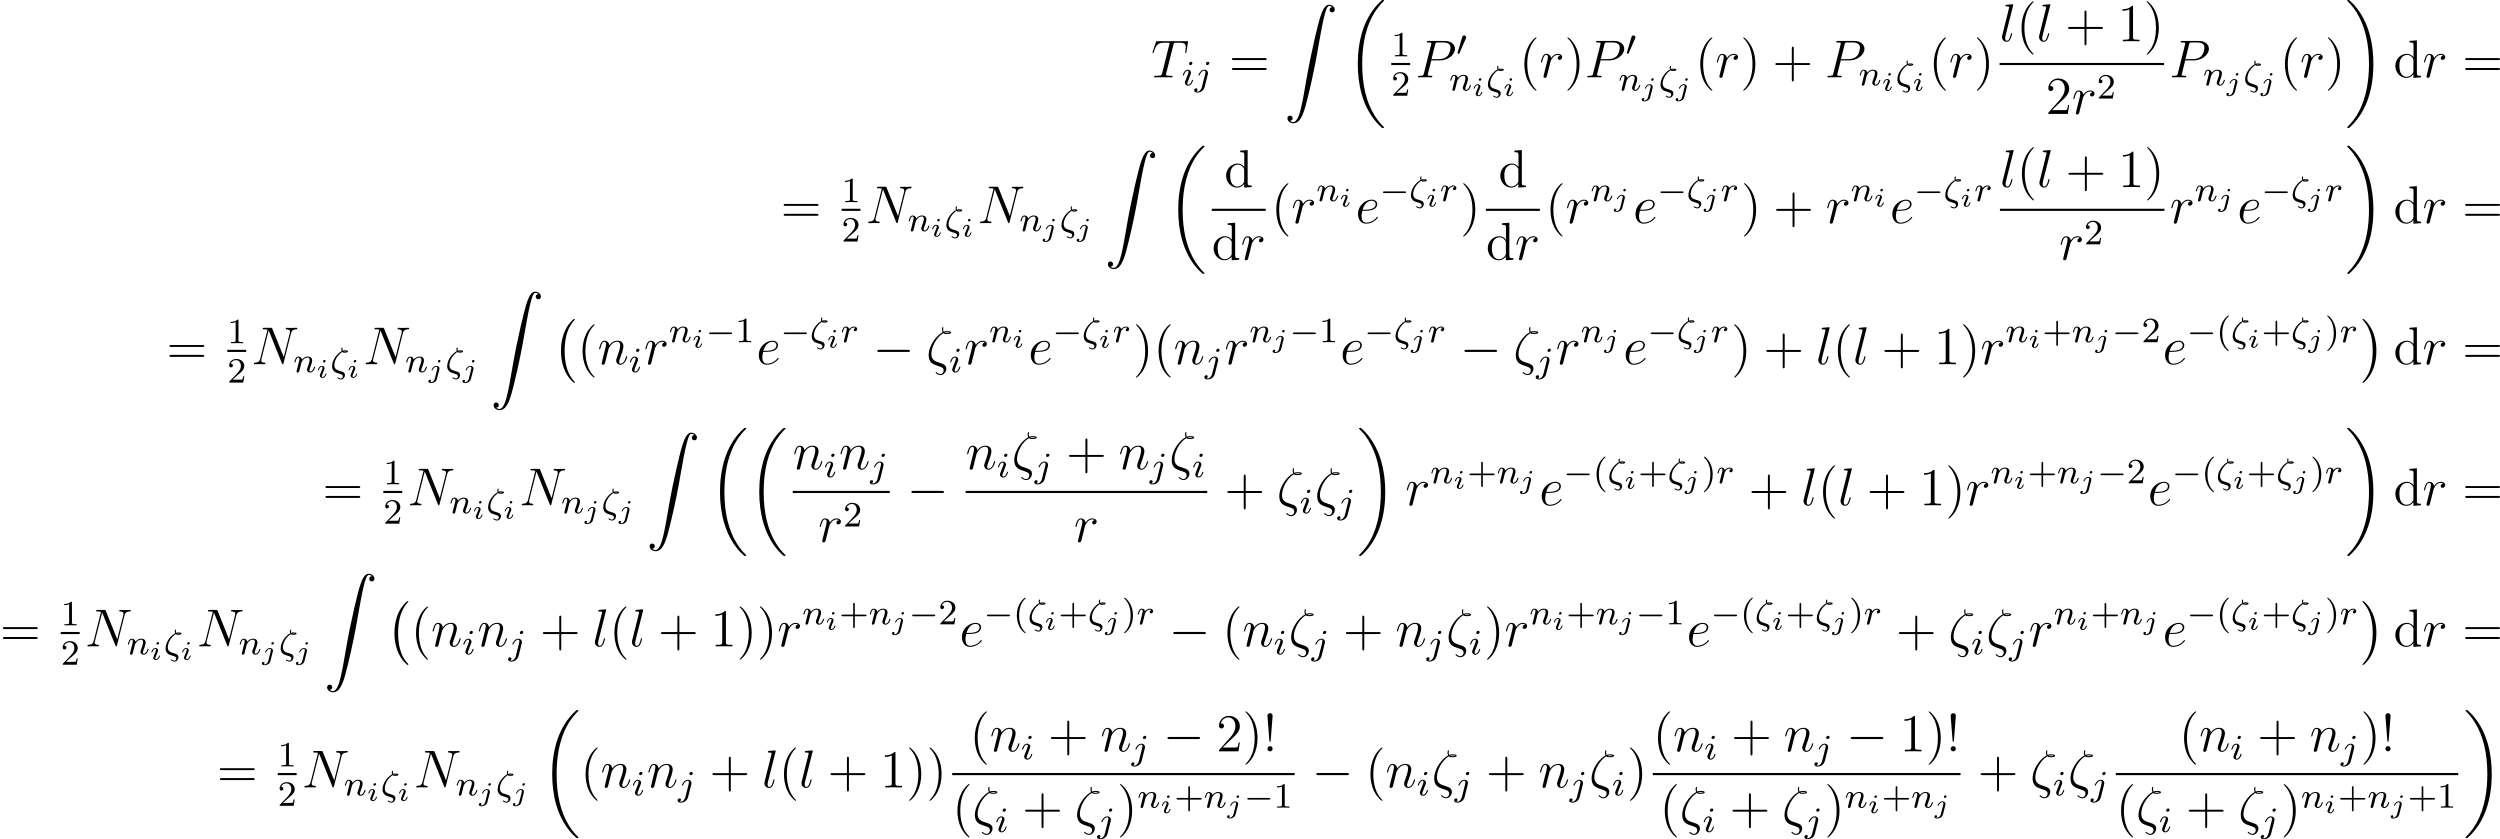 <?xml version='1.0' encoding='UTF-8'?>
<!-- This file was generated by dvisvgm 2.5 -->
<svg height='188.093pt' version='1.1' viewBox='38.854 78.705 560.284 188.093' width='560.284pt' xmlns='http://www.w3.org/2000/svg' xmlns:xlink='http://www.w3.org/1999/xlink'>
<defs>
<path d='M7.878 -2.75C8.082 -2.75 8.297 -2.75 8.297 -2.989S8.082 -3.228 7.878 -3.228H1.411C1.207 -3.228 0.992 -3.228 0.992 -2.989S1.207 -2.75 1.411 -2.75H7.878Z' id='g2-0'/>
<path d='M5.571 -1.809C5.699 -1.809 5.874 -1.809 5.874 -1.993S5.699 -2.176 5.571 -2.176H1.004C0.877 -2.176 0.701 -2.176 0.701 -1.993S0.877 -1.809 1.004 -1.809H5.571Z' id='g1-0'/>
<path d='M2.112 -3.778C2.152 -3.881 2.184 -3.937 2.184 -4.017C2.184 -4.28 1.945 -4.455 1.722 -4.455C1.403 -4.455 1.315 -4.176 1.283 -4.065L0.271 -0.63C0.239 -0.534 0.239 -0.51 0.239 -0.502C0.239 -0.43 0.287 -0.414 0.367 -0.391C0.51 -0.327 0.526 -0.327 0.542 -0.327C0.566 -0.327 0.614 -0.327 0.669 -0.462L2.112 -3.778Z' id='g1-48'/>
<path d='M2.654 1.993C2.718 1.993 2.813 1.993 2.813 1.897C2.813 1.865 2.805 1.857 2.702 1.753C1.61 0.725 1.339 -0.757 1.339 -1.993C1.339 -4.288 2.287 -5.364 2.694 -5.731C2.805 -5.834 2.813 -5.842 2.813 -5.882S2.782 -5.978 2.702 -5.978C2.574 -5.978 2.176 -5.571 2.112 -5.499C1.044 -4.384 0.821 -2.949 0.821 -1.993C0.821 -0.207 1.57 1.227 2.654 1.993Z' id='g6-40'/>
<path d='M2.463 -1.993C2.463 -2.75 2.335 -3.658 1.841 -4.599C1.451 -5.332 0.725 -5.978 0.582 -5.978C0.502 -5.978 0.478 -5.922 0.478 -5.882C0.478 -5.85 0.478 -5.834 0.574 -5.738C1.69 -4.678 1.945 -3.22 1.945 -1.993C1.945 0.295 0.996 1.379 0.59 1.745C0.486 1.849 0.478 1.857 0.478 1.897S0.502 1.993 0.582 1.993C0.709 1.993 1.108 1.586 1.172 1.514C2.24 0.399 2.463 -1.036 2.463 -1.993Z' id='g6-41'/>
<path d='M3.475 -1.809H5.818C5.93 -1.809 6.105 -1.809 6.105 -1.993S5.93 -2.176 5.818 -2.176H3.475V-4.527C3.475 -4.639 3.475 -4.814 3.292 -4.814S3.108 -4.639 3.108 -4.527V-2.176H0.757C0.646 -2.176 0.47 -2.176 0.47 -1.993S0.646 -1.809 0.757 -1.809H3.108V0.542C3.108 0.654 3.108 0.829 3.292 0.829S3.475 0.654 3.475 0.542V-1.809Z' id='g6-43'/>
<path d='M2.503 -5.077C2.503 -5.292 2.487 -5.3 2.271 -5.3C1.945 -4.981 1.522 -4.79 0.765 -4.79V-4.527C0.98 -4.527 1.411 -4.527 1.873 -4.742V-0.654C1.873 -0.359 1.849 -0.263 1.092 -0.263H0.813V0C1.14 -0.024 1.825 -0.024 2.184 -0.024S3.236 -0.024 3.563 0V-0.263H3.284C2.527 -0.263 2.503 -0.359 2.503 -0.654V-5.077Z' id='g6-49'/>
<path d='M2.248 -1.626C2.375 -1.745 2.71 -2.008 2.837 -2.12C3.332 -2.574 3.802 -3.013 3.802 -3.738C3.802 -4.686 3.005 -5.3 2.008 -5.3C1.052 -5.3 0.422 -4.575 0.422 -3.866C0.422 -3.475 0.733 -3.419 0.845 -3.419C1.012 -3.419 1.259 -3.539 1.259 -3.842C1.259 -4.256 0.861 -4.256 0.765 -4.256C0.996 -4.838 1.53 -5.037 1.921 -5.037C2.662 -5.037 3.045 -4.407 3.045 -3.738C3.045 -2.909 2.463 -2.303 1.522 -1.339L0.518 -0.303C0.422 -0.215 0.422 -0.199 0.422 0H3.571L3.802 -1.427H3.555C3.531 -1.267 3.467 -0.869 3.371 -0.717C3.324 -0.654 2.718 -0.654 2.59 -0.654H1.172L2.248 -1.626Z' id='g6-50'/>
<path d='M4.937 13.736C4.937 13.689 4.914 13.665 4.89 13.629C4.34 13.043 3.527 12.075 3.025 10.126C2.75 9.038 2.642 7.807 2.642 6.695C2.642 3.551 3.395 1.351 4.83 -0.203C4.937 -0.311 4.937 -0.335 4.937 -0.359C4.937 -0.478 4.842 -0.478 4.794 -0.478C4.615 -0.478 3.969 0.239 3.814 0.418C2.594 1.865 1.817 4.017 1.817 6.683C1.817 8.381 2.116 10.784 3.682 12.804C3.802 12.947 4.579 13.856 4.794 13.856C4.842 13.856 4.937 13.856 4.937 13.736Z' id='g0-0'/>
<path d='M3.646 6.695C3.646 4.997 3.347 2.594 1.781 0.574C1.662 0.43 0.885 -0.478 0.669 -0.478C0.61 -0.478 0.526 -0.454 0.526 -0.359C0.526 -0.311 0.55 -0.275 0.598 -0.239C1.172 0.383 1.949 1.351 2.439 3.252C2.714 4.34 2.821 5.571 2.821 6.683C2.821 7.89 2.714 9.11 2.403 10.281C1.949 11.955 1.243 12.912 0.634 13.581C0.526 13.689 0.526 13.713 0.526 13.736C0.526 13.832 0.61 13.856 0.669 13.856C0.849 13.856 1.506 13.127 1.65 12.959C2.869 11.513 3.646 9.361 3.646 6.695Z' id='g0-1'/>
<path d='M8.369 28.083C8.369 28.035 8.345 28.011 8.321 27.975C7.878 27.533 7.077 26.732 6.276 25.441C4.352 22.356 3.479 18.471 3.479 13.868C3.479 10.652 3.909 6.504 5.882 2.941C6.826 1.243 7.807 0.263 8.333 -0.263C8.369 -0.299 8.369 -0.323 8.369 -0.359C8.369 -0.478 8.285 -0.478 8.118 -0.478S7.926 -0.478 7.747 -0.299C3.742 3.347 2.487 8.823 2.487 13.856C2.487 18.554 3.563 23.289 6.599 26.863C6.838 27.138 7.293 27.628 7.783 28.059C7.926 28.202 7.95 28.202 8.118 28.202S8.369 28.202 8.369 28.083Z' id='g0-18'/>
<path d='M6.3 13.868C6.3 9.17 5.224 4.435 2.188 0.861C1.949 0.586 1.494 0.096 1.004 -0.335C0.861 -0.478 0.837 -0.478 0.669 -0.478C0.526 -0.478 0.418 -0.478 0.418 -0.359C0.418 -0.311 0.466 -0.263 0.49 -0.239C0.909 0.191 1.71 0.992 2.511 2.283C4.435 5.368 5.308 9.253 5.308 13.856C5.308 17.072 4.878 21.22 2.905 24.783C1.961 26.481 0.968 27.473 0.466 27.975C0.442 28.011 0.418 28.047 0.418 28.083C0.418 28.202 0.526 28.202 0.669 28.202C0.837 28.202 0.861 28.202 1.04 28.023C5.045 24.377 6.3 18.901 6.3 13.868Z' id='g0-19'/>
<path d='M1.243 26.026C1.626 26.002 1.829 25.739 1.829 25.441C1.829 25.046 1.53 24.855 1.255 24.855C0.968 24.855 0.669 25.034 0.669 25.453C0.669 26.062 1.267 26.564 1.997 26.564C3.814 26.564 4.495 23.767 5.344 20.3C6.265 16.522 7.042 12.708 7.687 8.871C8.13 6.324 8.572 3.933 8.978 2.391C9.122 1.805 9.528 0.263 9.995 0.263C10.365 0.263 10.664 0.49 10.712 0.538C10.317 0.562 10.114 0.825 10.114 1.124C10.114 1.518 10.413 1.71 10.688 1.71C10.975 1.71 11.274 1.53 11.274 1.112C11.274 0.466 10.628 0 9.971 0C9.062 0 8.393 1.303 7.735 3.742C7.699 3.873 6.073 9.875 4.758 17.694C4.447 19.523 4.101 21.519 3.706 23.181C3.491 24.054 2.941 26.301 1.973 26.301C1.542 26.301 1.255 26.026 1.243 26.026Z' id='g0-90'/>
<path d='M2.2 -7.986C2.2 -8.369 1.877 -8.548 1.626 -8.548S1.004 -8.381 1.04 -7.878L1.47 -2.403C1.482 -2.2 1.506 -2.152 1.614 -2.152C1.733 -2.152 1.757 -2.188 1.769 -2.403L2.2 -7.986ZM2.2 -0.586C2.2 -0.897 1.937 -1.16 1.626 -1.16C1.291 -1.16 1.04 -0.897 1.04 -0.574C1.04 -0.263 1.303 0 1.614 0C1.949 0 2.2 -0.263 2.2 -0.586Z' id='g7-33'/>
<path d='M3.885 2.905C3.885 2.869 3.885 2.845 3.682 2.642C2.487 1.435 1.817 -0.538 1.817 -2.977C1.817 -5.296 2.379 -7.293 3.766 -8.703C3.885 -8.811 3.885 -8.835 3.885 -8.871C3.885 -8.942 3.826 -8.966 3.778 -8.966C3.622 -8.966 2.642 -8.106 2.056 -6.934C1.447 -5.727 1.172 -4.447 1.172 -2.977C1.172 -1.913 1.339 -0.49 1.961 0.789C2.666 2.224 3.646 3.001 3.778 3.001C3.826 3.001 3.885 2.977 3.885 2.905Z' id='g7-40'/>
<path d='M3.371 -2.977C3.371 -3.885 3.252 -5.368 2.582 -6.755C1.877 -8.189 0.897 -8.966 0.765 -8.966C0.717 -8.966 0.658 -8.942 0.658 -8.871C0.658 -8.835 0.658 -8.811 0.861 -8.608C2.056 -7.4 2.726 -5.428 2.726 -2.989C2.726 -0.669 2.164 1.327 0.777 2.738C0.658 2.845 0.658 2.869 0.658 2.905C0.658 2.977 0.717 3.001 0.765 3.001C0.921 3.001 1.901 2.14 2.487 0.968C3.096 -0.251 3.371 -1.542 3.371 -2.977Z' id='g7-41'/>
<path d='M4.77 -2.762H8.07C8.237 -2.762 8.452 -2.762 8.452 -2.977C8.452 -3.204 8.249 -3.204 8.07 -3.204H4.77V-6.504C4.77 -6.671 4.77 -6.886 4.555 -6.886C4.328 -6.886 4.328 -6.683 4.328 -6.504V-3.204H1.028C0.861 -3.204 0.646 -3.204 0.646 -2.989C0.646 -2.762 0.849 -2.762 1.028 -2.762H4.328V0.538C4.328 0.705 4.328 0.921 4.543 0.921C4.77 0.921 4.77 0.717 4.77 0.538V-2.762Z' id='g7-43'/>
<path d='M3.443 -7.663C3.443 -7.938 3.443 -7.95 3.204 -7.95C2.917 -7.627 2.319 -7.185 1.088 -7.185V-6.838C1.363 -6.838 1.961 -6.838 2.618 -7.149V-0.921C2.618 -0.49 2.582 -0.347 1.53 -0.347H1.16V0C1.482 -0.024 2.642 -0.024 3.037 -0.024S4.579 -0.024 4.902 0V-0.347H4.531C3.479 -0.347 3.443 -0.49 3.443 -0.921V-7.663Z' id='g7-49'/>
<path d='M5.26 -2.008H4.997C4.961 -1.805 4.866 -1.148 4.746 -0.956C4.663 -0.849 3.981 -0.849 3.622 -0.849H1.411C1.733 -1.124 2.463 -1.889 2.774 -2.176C4.591 -3.85 5.26 -4.471 5.26 -5.655C5.26 -7.03 4.172 -7.95 2.786 -7.95S0.586 -6.767 0.586 -5.738C0.586 -5.129 1.112 -5.129 1.148 -5.129C1.399 -5.129 1.71 -5.308 1.71 -5.691C1.71 -6.025 1.482 -6.253 1.148 -6.253C1.04 -6.253 1.016 -6.253 0.98 -6.241C1.207 -7.054 1.853 -7.603 2.63 -7.603C3.646 -7.603 4.268 -6.755 4.268 -5.655C4.268 -4.639 3.682 -3.754 3.001 -2.989L0.586 -0.287V0H4.949L5.26 -2.008Z' id='g7-50'/>
<path d='M8.07 -3.873C8.237 -3.873 8.452 -3.873 8.452 -4.089C8.452 -4.316 8.249 -4.316 8.07 -4.316H1.028C0.861 -4.316 0.646 -4.316 0.646 -4.101C0.646 -3.873 0.849 -3.873 1.028 -3.873H8.07ZM8.07 -1.65C8.237 -1.65 8.452 -1.65 8.452 -1.865C8.452 -2.092 8.249 -2.092 8.07 -2.092H1.028C0.861 -2.092 0.646 -2.092 0.646 -1.877C0.646 -1.65 0.849 -1.65 1.028 -1.65H8.07Z' id='g7-61'/>
<path d='M3.587 -8.165V-7.819C4.4 -7.819 4.495 -7.735 4.495 -7.149V-4.507C4.244 -4.854 3.73 -5.272 3.001 -5.272C1.614 -5.272 0.418 -4.101 0.418 -2.57C0.418 -1.052 1.554 0.12 2.869 0.12C3.778 0.12 4.304 -0.478 4.471 -0.705V0.12L6.157 0V-0.347C5.344 -0.347 5.248 -0.43 5.248 -1.016V-8.297L3.587 -8.165ZM4.471 -1.399C4.471 -1.184 4.471 -1.148 4.304 -0.885C4.017 -0.466 3.527 -0.12 2.929 -0.12C2.618 -0.12 1.327 -0.239 1.327 -2.558C1.327 -3.419 1.47 -3.897 1.733 -4.292C1.973 -4.663 2.451 -5.033 3.049 -5.033C3.79 -5.033 4.208 -4.495 4.328 -4.304C4.471 -4.101 4.471 -4.077 4.471 -3.862V-1.399Z' id='g7-100'/>
<path d='M2.08 -3.73C2.08 -3.873 1.973 -3.969 1.835 -3.969C1.674 -3.969 1.5 -3.814 1.5 -3.64C1.5 -3.491 1.608 -3.401 1.739 -3.401C1.931 -3.401 2.08 -3.581 2.08 -3.73ZM1.722 -1.644C1.745 -1.704 1.799 -1.847 1.823 -1.901C1.841 -1.955 1.865 -2.014 1.865 -2.116C1.865 -2.451 1.566 -2.636 1.267 -2.636C0.658 -2.636 0.365 -1.847 0.365 -1.716C0.365 -1.686 0.389 -1.632 0.472 -1.632S0.574 -1.668 0.592 -1.722C0.759 -2.301 1.076 -2.439 1.243 -2.439C1.363 -2.439 1.405 -2.361 1.405 -2.224C1.405 -2.104 1.369 -2.014 1.357 -1.973L1.046 -1.207C0.974 -1.034 0.974 -1.022 0.897 -0.819C0.819 -0.64 0.789 -0.562 0.789 -0.46C0.789 -0.155 1.064 0.06 1.393 0.06C1.997 0.06 2.295 -0.729 2.295 -0.861C2.295 -0.873 2.289 -0.944 2.182 -0.944C2.098 -0.944 2.092 -0.915 2.056 -0.801C1.961 -0.496 1.716 -0.137 1.411 -0.137C1.303 -0.137 1.249 -0.209 1.249 -0.353C1.249 -0.472 1.285 -0.562 1.363 -0.747L1.722 -1.644Z' id='g3-105'/>
<path d='M2.774 -3.73C2.774 -3.909 2.63 -3.969 2.534 -3.969C2.343 -3.969 2.194 -3.784 2.194 -3.64C2.194 -3.515 2.289 -3.401 2.439 -3.401C2.594 -3.401 2.774 -3.551 2.774 -3.73ZM1.5 0.269C1.387 0.717 1.034 1.022 0.687 1.022C0.669 1.022 0.502 1.016 0.502 0.992C0.502 0.986 0.52 0.974 0.52 0.968C0.61 0.897 0.652 0.801 0.652 0.711C0.652 0.52 0.496 0.478 0.412 0.478C0.251 0.478 0.072 0.61 0.072 0.831C0.072 1.148 0.448 1.219 0.693 1.219C1.094 1.219 1.811 0.992 1.991 0.275L2.529 -1.865C2.54 -1.925 2.558 -1.979 2.558 -2.062C2.558 -2.397 2.26 -2.636 1.877 -2.636C1.201 -2.636 0.783 -1.829 0.783 -1.716C0.783 -1.68 0.807 -1.632 0.891 -1.632S0.98 -1.656 1.022 -1.739C1.196 -2.128 1.53 -2.439 1.859 -2.439C2.038 -2.439 2.08 -2.289 2.08 -2.14C2.08 -2.062 2.068 -1.979 2.062 -1.961L1.5 0.269Z' id='g3-106'/>
<path d='M1.674 -0.438C1.172 -0.622 0.877 -0.956 0.877 -1.586C0.877 -1.65 0.885 -2 1.036 -2.471C1.435 -3.698 2.534 -4.527 2.662 -4.527C2.678 -4.527 2.686 -4.519 2.702 -4.503C2.869 -4.384 2.989 -4.384 3.18 -4.384C3.483 -4.384 3.937 -4.4 3.937 -4.67C3.937 -4.902 3.539 -4.91 3.26 -4.91C3.132 -4.91 2.949 -4.91 2.742 -4.83C2.718 -4.91 2.694 -4.973 2.694 -5.117C2.694 -5.228 2.726 -5.364 2.726 -5.388C2.734 -5.396 2.734 -5.428 2.734 -5.436C2.734 -5.507 2.678 -5.555 2.622 -5.555C2.447 -5.555 2.447 -5.197 2.447 -5.125C2.447 -4.989 2.471 -4.854 2.527 -4.734C1.594 -4.24 0.383 -2.845 0.383 -1.347C0.383 -1.012 0.43 -0.598 0.829 -0.207C1.068 0.032 1.331 0.12 2.08 0.351C2.519 0.486 2.782 0.566 2.782 0.925C2.782 1.14 2.638 1.403 2.375 1.403C2.279 1.403 2.016 1.379 1.753 1.188C1.706 1.148 1.69 1.132 1.65 1.132C1.562 1.132 1.538 1.203 1.538 1.243C1.538 1.363 1.977 1.626 2.375 1.626C2.917 1.626 3.268 1.076 3.268 0.654C3.268 0.343 3.092 0.072 2.813 -0.064C2.734 -0.096 2.71 -0.112 2.248 -0.255L1.674 -0.438ZM3.634 -4.647C3.555 -4.631 3.475 -4.607 3.188 -4.607C3.076 -4.607 2.997 -4.607 2.909 -4.639C3.029 -4.686 3.1 -4.686 3.252 -4.686C3.459 -4.686 3.523 -4.678 3.634 -4.655V-4.647Z' id='g4-16'/>
<path d='M2.375 -4.973C2.375 -5.149 2.248 -5.276 2.064 -5.276C1.857 -5.276 1.626 -5.085 1.626 -4.846C1.626 -4.67 1.753 -4.543 1.937 -4.543C2.144 -4.543 2.375 -4.734 2.375 -4.973ZM1.211 -2.048L0.781 -0.948C0.741 -0.829 0.701 -0.733 0.701 -0.598C0.701 -0.207 1.004 0.08 1.427 0.08C2.2 0.08 2.527 -1.036 2.527 -1.14C2.527 -1.219 2.463 -1.243 2.407 -1.243C2.311 -1.243 2.295 -1.188 2.271 -1.108C2.088 -0.47 1.761 -0.143 1.443 -0.143C1.347 -0.143 1.251 -0.183 1.251 -0.399C1.251 -0.59 1.307 -0.733 1.411 -0.98C1.49 -1.196 1.57 -1.411 1.658 -1.626L1.905 -2.271C1.977 -2.455 2.072 -2.702 2.072 -2.837C2.072 -3.236 1.753 -3.515 1.347 -3.515C0.574 -3.515 0.239 -2.399 0.239 -2.295C0.239 -2.224 0.295 -2.192 0.359 -2.192C0.462 -2.192 0.47 -2.24 0.494 -2.319C0.717 -3.076 1.084 -3.292 1.323 -3.292C1.435 -3.292 1.514 -3.252 1.514 -3.029C1.514 -2.949 1.506 -2.837 1.427 -2.598L1.211 -2.048Z' id='g4-105'/>
<path d='M3.292 -4.973C3.292 -5.125 3.172 -5.276 2.981 -5.276C2.742 -5.276 2.534 -5.053 2.534 -4.846C2.534 -4.694 2.654 -4.543 2.845 -4.543C3.084 -4.543 3.292 -4.766 3.292 -4.973ZM1.626 0.399C1.506 0.885 1.116 1.403 0.63 1.403C0.502 1.403 0.383 1.371 0.367 1.363C0.614 1.243 0.646 1.028 0.646 0.956C0.646 0.765 0.502 0.662 0.335 0.662C0.104 0.662 -0.112 0.861 -0.112 1.124C-0.112 1.427 0.183 1.626 0.638 1.626C1.124 1.626 2 1.323 2.24 0.367L2.957 -2.487C2.981 -2.582 2.997 -2.646 2.997 -2.766C2.997 -3.204 2.646 -3.515 2.184 -3.515C1.339 -3.515 0.845 -2.399 0.845 -2.295C0.845 -2.224 0.901 -2.192 0.964 -2.192C1.052 -2.192 1.06 -2.216 1.116 -2.335C1.355 -2.885 1.761 -3.292 2.16 -3.292C2.327 -3.292 2.423 -3.18 2.423 -2.917C2.423 -2.805 2.399 -2.694 2.375 -2.582L1.626 0.399Z' id='g4-106'/>
<path d='M1.594 -1.307C1.618 -1.427 1.698 -1.73 1.722 -1.849C1.833 -2.279 1.833 -2.287 2.016 -2.55C2.279 -2.941 2.654 -3.292 3.188 -3.292C3.475 -3.292 3.642 -3.124 3.642 -2.75C3.642 -2.311 3.308 -1.403 3.156 -1.012C3.053 -0.749 3.053 -0.701 3.053 -0.598C3.053 -0.143 3.427 0.08 3.77 0.08C4.551 0.08 4.878 -1.036 4.878 -1.14C4.878 -1.219 4.814 -1.243 4.758 -1.243C4.663 -1.243 4.647 -1.188 4.623 -1.108C4.431 -0.454 4.097 -0.143 3.794 -0.143C3.666 -0.143 3.602 -0.223 3.602 -0.406S3.666 -0.765 3.746 -0.964C3.866 -1.267 4.216 -2.184 4.216 -2.63C4.216 -3.228 3.802 -3.515 3.228 -3.515C2.582 -3.515 2.168 -3.124 1.937 -2.821C1.881 -3.26 1.53 -3.515 1.124 -3.515C0.837 -3.515 0.638 -3.332 0.51 -3.084C0.319 -2.71 0.239 -2.311 0.239 -2.295C0.239 -2.224 0.295 -2.192 0.359 -2.192C0.462 -2.192 0.47 -2.224 0.526 -2.431C0.622 -2.821 0.765 -3.292 1.1 -3.292C1.307 -3.292 1.355 -3.092 1.355 -2.917C1.355 -2.774 1.315 -2.622 1.251 -2.359C1.235 -2.295 1.116 -1.825 1.084 -1.714L0.789 -0.518C0.757 -0.399 0.709 -0.199 0.709 -0.167C0.709 0.016 0.861 0.08 0.964 0.08C1.108 0.08 1.227 -0.016 1.283 -0.112C1.307 -0.159 1.371 -0.43 1.411 -0.598L1.594 -1.307Z' id='g4-110'/>
<path d='M1.538 -1.1C1.626 -1.443 1.714 -1.785 1.793 -2.136C1.801 -2.152 1.857 -2.383 1.865 -2.423C1.889 -2.495 2.088 -2.821 2.295 -3.021C2.55 -3.252 2.821 -3.292 2.965 -3.292C3.053 -3.292 3.196 -3.284 3.308 -3.188C2.965 -3.116 2.917 -2.821 2.917 -2.75C2.917 -2.574 3.053 -2.455 3.228 -2.455C3.443 -2.455 3.682 -2.63 3.682 -2.949C3.682 -3.236 3.435 -3.515 2.981 -3.515C2.439 -3.515 2.072 -3.156 1.905 -2.941C1.745 -3.515 1.203 -3.515 1.124 -3.515C0.837 -3.515 0.638 -3.332 0.51 -3.084C0.327 -2.726 0.239 -2.319 0.239 -2.295C0.239 -2.224 0.295 -2.192 0.359 -2.192C0.462 -2.192 0.47 -2.224 0.526 -2.431C0.622 -2.821 0.765 -3.292 1.1 -3.292C1.307 -3.292 1.355 -3.092 1.355 -2.917C1.355 -2.774 1.315 -2.622 1.251 -2.359C1.235 -2.295 1.116 -1.825 1.084 -1.714L0.789 -0.518C0.757 -0.399 0.709 -0.199 0.709 -0.167C0.709 0.016 0.861 0.08 0.964 0.08C1.243 0.08 1.299 -0.143 1.363 -0.414L1.538 -1.1Z' id='g4-114'/>
<path d='M2.26 -0.586C1.554 -0.861 1.148 -1.399 1.148 -2.295C1.148 -3.933 2.355 -6.121 3.826 -6.97C4.041 -6.767 4.316 -6.767 4.543 -6.767C4.842 -6.767 5.571 -6.767 5.571 -7.113C5.571 -7.4 5.033 -7.412 4.651 -7.412C4.411 -7.412 4.208 -7.412 3.897 -7.281C3.826 -7.436 3.79 -7.603 3.79 -7.783C3.79 -7.998 3.838 -8.165 3.838 -8.201C3.838 -8.273 3.778 -8.321 3.718 -8.321C3.527 -8.321 3.527 -7.878 3.527 -7.783C3.527 -7.675 3.527 -7.424 3.67 -7.173C2.283 -6.456 0.538 -4.22 0.538 -1.985C0.538 -0.347 1.626 0.036 2.248 0.251C2.403 0.299 2.786 0.43 2.941 0.49C3.431 0.658 3.897 0.813 3.897 1.387C3.897 1.733 3.646 2.2 3.204 2.2C2.965 2.2 2.642 2.116 2.343 1.817C2.295 1.769 2.271 1.745 2.212 1.745C2.116 1.745 2.092 1.841 2.092 1.865C2.092 1.985 2.606 2.439 3.204 2.439C3.969 2.439 4.495 1.638 4.495 1.016C4.495 0.179 3.802 -0.06 3.359 -0.203L2.26 -0.586ZM4.089 -7.089C4.268 -7.173 4.435 -7.173 4.639 -7.173C5.021 -7.173 5.057 -7.161 5.296 -7.101C5.153 -7.042 5.057 -7.006 4.555 -7.006C4.304 -7.006 4.22 -7.006 4.089 -7.089Z' id='g5-16'/>
<path d='M8.847 -6.91C8.978 -7.424 9.17 -7.783 10.078 -7.819C10.114 -7.819 10.258 -7.831 10.258 -8.034C10.258 -8.165 10.15 -8.165 10.102 -8.165C9.863 -8.165 9.253 -8.141 9.014 -8.141H8.44C8.273 -8.141 8.058 -8.165 7.89 -8.165C7.819 -8.165 7.675 -8.165 7.675 -7.938C7.675 -7.819 7.771 -7.819 7.855 -7.819C8.572 -7.795 8.62 -7.52 8.62 -7.305C8.62 -7.197 8.608 -7.161 8.572 -6.994L7.221 -1.602L4.663 -7.962C4.579 -8.153 4.567 -8.165 4.304 -8.165H2.845C2.606 -8.165 2.499 -8.165 2.499 -7.938C2.499 -7.819 2.582 -7.819 2.809 -7.819C2.869 -7.819 3.575 -7.819 3.575 -7.711C3.575 -7.687 3.551 -7.592 3.539 -7.556L1.949 -1.219C1.805 -0.634 1.518 -0.383 0.729 -0.347C0.669 -0.347 0.55 -0.335 0.55 -0.12C0.55 0 0.669 0 0.705 0C0.944 0 1.554 -0.024 1.793 -0.024H2.367C2.534 -0.024 2.738 0 2.905 0C2.989 0 3.12 0 3.12 -0.227C3.12 -0.335 3.001 -0.347 2.953 -0.347C2.558 -0.359 2.176 -0.43 2.176 -0.861C2.176 -0.956 2.2 -1.064 2.224 -1.16L3.838 -7.556C3.909 -7.436 3.909 -7.412 3.957 -7.305L6.802 -0.215C6.862 -0.072 6.886 0 6.994 0C7.113 0 7.125 -0.036 7.173 -0.239L8.847 -6.91Z' id='g5-78'/>
<path d='M3.539 -3.802H5.547C7.197 -3.802 8.847 -5.021 8.847 -6.384C8.847 -7.317 8.058 -8.165 6.551 -8.165H2.857C2.63 -8.165 2.523 -8.165 2.523 -7.938C2.523 -7.819 2.63 -7.819 2.809 -7.819C3.539 -7.819 3.539 -7.723 3.539 -7.592C3.539 -7.568 3.539 -7.496 3.491 -7.317L1.877 -0.885C1.769 -0.466 1.745 -0.347 0.909 -0.347C0.681 -0.347 0.562 -0.347 0.562 -0.132C0.562 0 0.669 0 0.741 0C0.968 0 1.207 -0.024 1.435 -0.024H2.833C3.061 -0.024 3.312 0 3.539 0C3.634 0 3.766 0 3.766 -0.227C3.766 -0.347 3.658 -0.347 3.479 -0.347C2.762 -0.347 2.75 -0.43 2.75 -0.55C2.75 -0.61 2.762 -0.693 2.774 -0.753L3.539 -3.802ZM4.4 -7.352C4.507 -7.795 4.555 -7.819 5.021 -7.819H6.205C7.101 -7.819 7.843 -7.532 7.843 -6.635C7.843 -6.324 7.687 -5.308 7.137 -4.758C6.934 -4.543 6.36 -4.089 5.272 -4.089H3.587L4.4 -7.352Z' id='g5-80'/>
<path d='M4.985 -7.293C5.057 -7.58 5.081 -7.687 5.26 -7.735C5.356 -7.759 5.75 -7.759 6.001 -7.759C7.197 -7.759 7.759 -7.711 7.759 -6.779C7.759 -6.599 7.711 -6.145 7.639 -5.703L7.627 -5.559C7.627 -5.511 7.675 -5.44 7.747 -5.44C7.867 -5.44 7.867 -5.499 7.902 -5.691L8.249 -7.807C8.273 -7.914 8.273 -7.938 8.273 -7.974C8.273 -8.106 8.201 -8.106 7.962 -8.106H1.423C1.148 -8.106 1.136 -8.094 1.064 -7.878L0.335 -5.727C0.323 -5.703 0.287 -5.571 0.287 -5.559C0.287 -5.499 0.335 -5.44 0.406 -5.44C0.502 -5.44 0.526 -5.487 0.574 -5.643C1.076 -7.089 1.327 -7.759 2.917 -7.759H3.718C4.005 -7.759 4.125 -7.759 4.125 -7.627C4.125 -7.592 4.125 -7.568 4.065 -7.352L2.463 -0.933C2.343 -0.466 2.319 -0.347 1.052 -0.347C0.753 -0.347 0.669 -0.347 0.669 -0.12C0.669 0 0.801 0 0.861 0C1.16 0 1.47 -0.024 1.769 -0.024H3.634C3.933 -0.024 4.256 0 4.555 0C4.686 0 4.806 0 4.806 -0.227C4.806 -0.347 4.722 -0.347 4.411 -0.347C3.335 -0.347 3.335 -0.454 3.335 -0.634C3.335 -0.646 3.335 -0.729 3.383 -0.921L4.985 -7.293Z' id='g5-84'/>
<path d='M2.14 -2.774C2.463 -2.774 3.276 -2.798 3.85 -3.013C4.758 -3.359 4.842 -4.053 4.842 -4.268C4.842 -4.794 4.388 -5.272 3.599 -5.272C2.343 -5.272 0.538 -4.136 0.538 -2.008C0.538 -0.753 1.255 0.12 2.343 0.12C3.969 0.12 4.997 -1.148 4.997 -1.303C4.997 -1.375 4.926 -1.435 4.878 -1.435C4.842 -1.435 4.83 -1.423 4.722 -1.315C3.957 -0.299 2.821 -0.12 2.367 -0.12C1.686 -0.12 1.327 -0.658 1.327 -1.542C1.327 -1.71 1.327 -2.008 1.506 -2.774H2.14ZM1.566 -3.013C2.08 -4.854 3.216 -5.033 3.599 -5.033C4.125 -5.033 4.483 -4.722 4.483 -4.268C4.483 -3.013 2.57 -3.013 2.068 -3.013H1.566Z' id='g5-101'/>
<path d='M3.037 -7.998C3.049 -8.046 3.072 -8.118 3.072 -8.177C3.072 -8.297 2.953 -8.297 2.929 -8.297C2.917 -8.297 2.487 -8.261 2.271 -8.237C2.068 -8.225 1.889 -8.201 1.674 -8.189C1.387 -8.165 1.303 -8.153 1.303 -7.938C1.303 -7.819 1.423 -7.819 1.542 -7.819C2.152 -7.819 2.152 -7.711 2.152 -7.592C2.152 -7.544 2.152 -7.52 2.092 -7.305L0.61 -1.375C0.574 -1.243 0.55 -1.148 0.55 -0.956C0.55 -0.359 0.992 0.12 1.602 0.12C1.997 0.12 2.26 -0.143 2.451 -0.514C2.654 -0.909 2.821 -1.662 2.821 -1.71C2.821 -1.769 2.774 -1.817 2.702 -1.817C2.594 -1.817 2.582 -1.757 2.534 -1.578C2.319 -0.753 2.104 -0.12 1.626 -0.12C1.267 -0.12 1.267 -0.502 1.267 -0.669C1.267 -0.717 1.267 -0.968 1.351 -1.303L3.037 -7.998Z' id='g5-108'/>
<path d='M2.463 -3.503C2.487 -3.575 2.786 -4.172 3.228 -4.555C3.539 -4.842 3.945 -5.033 4.411 -5.033C4.89 -5.033 5.057 -4.674 5.057 -4.196C5.057 -3.515 4.567 -2.152 4.328 -1.506C4.22 -1.219 4.16 -1.064 4.16 -0.849C4.16 -0.311 4.531 0.12 5.105 0.12C6.217 0.12 6.635 -1.638 6.635 -1.71C6.635 -1.769 6.587 -1.817 6.516 -1.817C6.408 -1.817 6.396 -1.781 6.336 -1.578C6.061 -0.598 5.607 -0.12 5.141 -0.12C5.021 -0.12 4.83 -0.132 4.83 -0.514C4.83 -0.813 4.961 -1.172 5.033 -1.339C5.272 -1.997 5.774 -3.335 5.774 -4.017C5.774 -4.734 5.356 -5.272 4.447 -5.272C3.383 -5.272 2.821 -4.519 2.606 -4.22C2.57 -4.902 2.08 -5.272 1.554 -5.272C1.172 -5.272 0.909 -5.045 0.705 -4.639C0.49 -4.208 0.323 -3.491 0.323 -3.443S0.371 -3.335 0.454 -3.335C0.55 -3.335 0.562 -3.347 0.634 -3.622C0.825 -4.352 1.04 -5.033 1.518 -5.033C1.793 -5.033 1.889 -4.842 1.889 -4.483C1.889 -4.22 1.769 -3.754 1.686 -3.383L1.351 -2.092C1.303 -1.865 1.172 -1.327 1.112 -1.112C1.028 -0.801 0.897 -0.239 0.897 -0.179C0.897 -0.012 1.028 0.12 1.207 0.12C1.351 0.12 1.518 0.048 1.614 -0.132C1.638 -0.191 1.745 -0.61 1.805 -0.849L2.068 -1.925L2.463 -3.503Z' id='g5-110'/>
<path d='M4.651 -4.89C4.28 -4.818 4.089 -4.555 4.089 -4.292C4.089 -4.005 4.316 -3.909 4.483 -3.909C4.818 -3.909 5.093 -4.196 5.093 -4.555C5.093 -4.937 4.722 -5.272 4.125 -5.272C3.646 -5.272 3.096 -5.057 2.594 -4.328C2.511 -4.961 2.032 -5.272 1.554 -5.272C1.088 -5.272 0.849 -4.914 0.705 -4.651C0.502 -4.22 0.323 -3.503 0.323 -3.443C0.323 -3.395 0.371 -3.335 0.454 -3.335C0.55 -3.335 0.562 -3.347 0.634 -3.622C0.813 -4.34 1.04 -5.033 1.518 -5.033C1.805 -5.033 1.889 -4.83 1.889 -4.483C1.889 -4.22 1.769 -3.754 1.686 -3.383L1.351 -2.092C1.303 -1.865 1.172 -1.327 1.112 -1.112C1.028 -0.801 0.897 -0.239 0.897 -0.179C0.897 -0.012 1.028 0.12 1.207 0.12C1.339 0.12 1.566 0.036 1.638 -0.203C1.674 -0.299 2.116 -2.104 2.188 -2.379C2.248 -2.642 2.319 -2.893 2.379 -3.156C2.427 -3.324 2.475 -3.515 2.511 -3.67C2.546 -3.778 2.869 -4.364 3.168 -4.627C3.312 -4.758 3.622 -5.033 4.113 -5.033C4.304 -5.033 4.495 -4.997 4.651 -4.89Z' id='g5-114'/>
</defs>
<g id='page1'>
<use x='296.844' xlink:href='#g5-84' y='96.04'/>
<use x='303.705' xlink:href='#g4-105' y='97.833'/>
<use x='306.588' xlink:href='#g4-106' y='97.833'/>
<use x='314.291' xlink:href='#g7-61' y='96.04'/>
<use x='326.717' xlink:href='#g0-90' y='79.768'/>
<use x='340.665' xlink:href='#g0-18' y='79.183'/>
<use x='350.661' xlink:href='#g6-49' y='91.333'/>
<rect height='0.478' width='4.234' x='350.661' y='92.812'/>
<use x='350.661' xlink:href='#g6-50' y='100.163'/>
<use x='356.09' xlink:href='#g5-80' y='96.04'/>
<use x='365.261' xlink:href='#g1-48' y='91.104'/>
<use x='363.635' xlink:href='#g4-110' y='98.995'/>
<use x='368.774' xlink:href='#g3-105' y='100.211'/>
<use x='371.935' xlink:href='#g4-16' y='98.995'/>
<use x='375.658' xlink:href='#g3-105' y='100.211'/>
<use x='379.318' xlink:href='#g7-40' y='96.04'/>
<use x='383.87' xlink:href='#g5-114' y='96.04'/>
<use x='389.47' xlink:href='#g7-41' y='96.04'/>
<use x='394.023' xlink:href='#g5-80' y='96.04'/>
<use x='403.194' xlink:href='#g1-48' y='91.104'/>
<use x='401.568' xlink:href='#g4-110' y='98.995'/>
<use x='406.706' xlink:href='#g3-106' y='100.211'/>
<use x='410.609' xlink:href='#g4-16' y='98.995'/>
<use x='414.331' xlink:href='#g3-106' y='100.211'/>
<use x='418.732' xlink:href='#g7-40' y='96.04'/>
<use x='423.284' xlink:href='#g5-114' y='96.04'/>
<use x='428.885' xlink:href='#g7-41' y='96.04'/>
<use x='436.094' xlink:href='#g7-43' y='96.04'/>
<use x='447.855' xlink:href='#g5-80' y='96.04'/>
<use x='455.4' xlink:href='#g4-110' y='97.833'/>
<use x='460.539' xlink:href='#g3-105' y='99.048'/>
<use x='463.7' xlink:href='#g4-16' y='97.833'/>
<use x='467.423' xlink:href='#g3-105' y='99.048'/>
<use x='471.082' xlink:href='#g7-40' y='96.04'/>
<use x='475.635' xlink:href='#g5-114' y='96.04'/>
<use x='481.235' xlink:href='#g7-41' y='96.04'/>
<use x='486.983' xlink:href='#g5-108' y='87.952'/>
<use x='490.733' xlink:href='#g7-40' y='87.952'/>
<use x='495.285' xlink:href='#g5-108' y='87.952'/>
<use x='501.692' xlink:href='#g7-43' y='87.952'/>
<use x='513.453' xlink:href='#g7-49' y='87.952'/>
<use x='519.306' xlink:href='#g7-41' y='87.952'/>
<rect height='0.478' width='36.875' x='486.983' y='92.812'/>
<use x='497.328' xlink:href='#g7-50' y='104.241'/>
<use x='503.181' xlink:href='#g5-114' y='104.241'/>
<use x='508.781' xlink:href='#g6-50' y='100.787'/>
<use x='525.054' xlink:href='#g5-80' y='96.04'/>
<use x='532.599' xlink:href='#g4-110' y='97.833'/>
<use x='537.737' xlink:href='#g3-106' y='99.048'/>
<use x='541.64' xlink:href='#g4-16' y='97.833'/>
<use x='545.362' xlink:href='#g3-106' y='99.048'/>
<use x='549.763' xlink:href='#g7-40' y='96.04'/>
<use x='554.316' xlink:href='#g5-114' y='96.04'/>
<use x='559.916' xlink:href='#g7-41' y='96.04'/>
<use x='564.468' xlink:href='#g0-19' y='79.183'/>
<use x='575.261' xlink:href='#g7-100' y='96.04'/>
<use x='581.765' xlink:href='#g5-114' y='96.04'/>
<use x='590.686' xlink:href='#g7-61' y='96.04'/>
<use x='213.839' xlink:href='#g7-61' y='128.718'/>
<use x='227.46' xlink:href='#g6-49' y='124.011'/>
<rect height='0.478' width='4.234' x='227.46' y='125.49'/>
<use x='227.46' xlink:href='#g6-50' y='132.84'/>
<use x='232.89' xlink:href='#g5-78' y='128.718'/>
<use x='242.264' xlink:href='#g4-110' y='130.511'/>
<use x='247.402' xlink:href='#g3-105' y='131.726'/>
<use x='250.564' xlink:href='#g4-16' y='130.511'/>
<use x='254.286' xlink:href='#g3-105' y='131.726'/>
<use x='257.946' xlink:href='#g5-78' y='128.718'/>
<use x='267.32' xlink:href='#g4-110' y='130.511'/>
<use x='272.458' xlink:href='#g3-106' y='131.726'/>
<use x='276.361' xlink:href='#g4-16' y='130.511'/>
<use x='280.083' xlink:href='#g3-106' y='131.726'/>
<use x='286.476' xlink:href='#g0-90' y='112.445'/>
<use x='300.424' xlink:href='#g0-18' y='111.861'/>
<use x='313.22' xlink:href='#g7-100' y='120.63'/>
<rect height='0.478' width='12.104' x='310.42' y='125.49'/>
<use x='310.42' xlink:href='#g7-100' y='136.918'/>
<use x='316.923' xlink:href='#g5-114' y='136.918'/>
<use x='323.719' xlink:href='#g7-40' y='128.718'/>
<use x='328.271' xlink:href='#g5-114' y='128.718'/>
<use x='333.872' xlink:href='#g4-110' y='123.782'/>
<use x='339.01' xlink:href='#g3-105' y='124.997'/>
<use x='342.67' xlink:href='#g5-101' y='128.718'/>
<use x='348.095' xlink:href='#g1-0' y='123.782'/>
<use x='354.682' xlink:href='#g4-16' y='123.782'/>
<use x='358.404' xlink:href='#g3-105' y='124.997'/>
<use x='361.566' xlink:href='#g4-114' y='123.782'/>
<use x='366.121' xlink:href='#g7-41' y='128.718'/>
<use x='374.669' xlink:href='#g7-100' y='120.63'/>
<rect height='0.478' width='12.104' x='371.868' y='125.49'/>
<use x='371.868' xlink:href='#g7-100' y='136.918'/>
<use x='378.372' xlink:href='#g5-114' y='136.918'/>
<use x='385.168' xlink:href='#g7-40' y='128.718'/>
<use x='389.72' xlink:href='#g5-114' y='128.718'/>
<use x='395.321' xlink:href='#g4-110' y='123.782'/>
<use x='400.459' xlink:href='#g3-106' y='124.997'/>
<use x='404.86' xlink:href='#g5-101' y='128.718'/>
<use x='410.285' xlink:href='#g1-0' y='123.782'/>
<use x='416.872' xlink:href='#g4-16' y='123.782'/>
<use x='420.594' xlink:href='#g3-106' y='124.997'/>
<use x='424.497' xlink:href='#g4-114' y='123.782'/>
<use x='429.051' xlink:href='#g7-41' y='128.718'/>
<use x='436.26' xlink:href='#g7-43' y='128.718'/>
<use x='448.022' xlink:href='#g5-114' y='128.718'/>
<use x='453.622' xlink:href='#g4-110' y='123.782'/>
<use x='458.76' xlink:href='#g3-105' y='124.997'/>
<use x='462.42' xlink:href='#g5-101' y='128.718'/>
<use x='467.846' xlink:href='#g1-0' y='123.782'/>
<use x='474.432' xlink:href='#g4-16' y='123.782'/>
<use x='478.154' xlink:href='#g3-105' y='124.997'/>
<use x='481.316' xlink:href='#g4-114' y='123.782'/>
<use x='487.066' xlink:href='#g5-108' y='120.63'/>
<use x='490.816' xlink:href='#g7-40' y='120.63'/>
<use x='495.368' xlink:href='#g5-108' y='120.63'/>
<use x='501.775' xlink:href='#g7-43' y='120.63'/>
<use x='513.536' xlink:href='#g7-49' y='120.63'/>
<use x='519.389' xlink:href='#g7-41' y='120.63'/>
<rect height='0.478' width='36.875' x='487.066' y='125.49'/>
<use x='500.338' xlink:href='#g5-114' y='136.918'/>
<use x='505.938' xlink:href='#g6-50' y='133.465'/>
<use x='525.137' xlink:href='#g5-114' y='128.718'/>
<use x='530.738' xlink:href='#g4-110' y='123.782'/>
<use x='535.876' xlink:href='#g3-106' y='124.997'/>
<use x='540.277' xlink:href='#g5-101' y='128.718'/>
<use x='545.702' xlink:href='#g1-0' y='123.782'/>
<use x='552.289' xlink:href='#g4-16' y='123.782'/>
<use x='556.011' xlink:href='#g3-106' y='124.997'/>
<use x='559.914' xlink:href='#g4-114' y='123.782'/>
<use x='564.468' xlink:href='#g0-19' y='111.861'/>
<use x='575.261' xlink:href='#g7-100' y='128.718'/>
<use x='581.765' xlink:href='#g5-114' y='128.718'/>
<use x='590.686' xlink:href='#g7-61' y='128.718'/>
<use x='76.174' xlink:href='#g7-61' y='160.333'/>
<use x='89.795' xlink:href='#g6-49' y='155.626'/>
<rect height='0.478' width='4.234' x='89.795' y='157.105'/>
<use x='89.795' xlink:href='#g6-50' y='164.455'/>
<use x='95.224' xlink:href='#g5-78' y='160.333'/>
<use x='104.598' xlink:href='#g4-110' y='162.126'/>
<use x='109.736' xlink:href='#g3-105' y='163.341'/>
<use x='112.898' xlink:href='#g4-16' y='162.126'/>
<use x='116.62' xlink:href='#g3-105' y='163.341'/>
<use x='120.28' xlink:href='#g5-78' y='160.333'/>
<use x='129.654' xlink:href='#g4-110' y='162.126'/>
<use x='134.792' xlink:href='#g3-106' y='163.341'/>
<use x='138.695' xlink:href='#g4-16' y='162.126'/>
<use x='142.417' xlink:href='#g3-106' y='163.341'/>
<use x='148.811' xlink:href='#g0-90' y='144.06'/>
<use x='162.758' xlink:href='#g0-0' y='150.649'/>
<use x='168.238' xlink:href='#g7-40' y='160.333'/>
<use x='172.79' xlink:href='#g5-110' y='160.333'/>
<use x='179.778' xlink:href='#g4-105' y='162.126'/>
<use x='183.159' xlink:href='#g5-114' y='160.333'/>
<use x='188.76' xlink:href='#g4-110' y='155.397'/>
<use x='193.898' xlink:href='#g3-105' y='156.612'/>
<use x='197.06' xlink:href='#g1-0' y='155.397'/>
<use x='203.646' xlink:href='#g6-49' y='155.397'/>
<use x='208.378' xlink:href='#g5-101' y='160.333'/>
<use x='213.804' xlink:href='#g1-0' y='155.397'/>
<use x='220.39' xlink:href='#g4-16' y='155.397'/>
<use x='224.113' xlink:href='#g3-105' y='156.612'/>
<use x='227.274' xlink:href='#g4-114' y='155.397'/>
<use x='234.486' xlink:href='#g2-0' y='160.333'/>
<use x='246.441' xlink:href='#g5-16' y='160.333'/>
<use x='251.554' xlink:href='#g4-105' y='162.126'/>
<use x='254.935' xlink:href='#g5-114' y='160.333'/>
<use x='260.535' xlink:href='#g4-110' y='155.397'/>
<use x='265.674' xlink:href='#g3-105' y='156.612'/>
<use x='269.333' xlink:href='#g5-101' y='160.333'/>
<use x='274.759' xlink:href='#g1-0' y='155.397'/>
<use x='281.345' xlink:href='#g4-16' y='155.397'/>
<use x='285.068' xlink:href='#g3-105' y='156.612'/>
<use x='288.229' xlink:href='#g4-114' y='155.397'/>
<use x='292.784' xlink:href='#g7-41' y='160.333'/>
<use x='297.336' xlink:href='#g7-40' y='160.333'/>
<use x='301.889' xlink:href='#g5-110' y='160.333'/>
<use x='308.876' xlink:href='#g4-106' y='162.126'/>
<use x='313.258' xlink:href='#g5-114' y='160.333'/>
<use x='318.859' xlink:href='#g4-110' y='155.397'/>
<use x='323.997' xlink:href='#g3-106' y='156.612'/>
<use x='327.9' xlink:href='#g1-0' y='155.397'/>
<use x='334.486' xlink:href='#g6-49' y='155.397'/>
<use x='339.219' xlink:href='#g5-101' y='160.333'/>
<use x='344.644' xlink:href='#g1-0' y='155.397'/>
<use x='351.231' xlink:href='#g4-16' y='155.397'/>
<use x='354.953' xlink:href='#g3-106' y='156.612'/>
<use x='358.856' xlink:href='#g4-114' y='155.397'/>
<use x='366.067' xlink:href='#g2-0' y='160.333'/>
<use x='378.022' xlink:href='#g5-16' y='160.333'/>
<use x='383.135' xlink:href='#g4-106' y='162.126'/>
<use x='387.517' xlink:href='#g5-114' y='160.333'/>
<use x='393.118' xlink:href='#g4-110' y='155.397'/>
<use x='398.256' xlink:href='#g3-106' y='156.612'/>
<use x='402.657' xlink:href='#g5-101' y='160.333'/>
<use x='408.082' xlink:href='#g1-0' y='155.397'/>
<use x='414.669' xlink:href='#g4-16' y='155.397'/>
<use x='418.391' xlink:href='#g3-106' y='156.612'/>
<use x='422.294' xlink:href='#g4-114' y='155.397'/>
<use x='426.848' xlink:href='#g7-41' y='160.333'/>
<use x='434.057' xlink:href='#g7-43' y='160.333'/>
<use x='445.819' xlink:href='#g5-108' y='160.333'/>
<use x='449.568' xlink:href='#g7-40' y='160.333'/>
<use x='454.121' xlink:href='#g5-108' y='160.333'/>
<use x='460.527' xlink:href='#g7-43' y='160.333'/>
<use x='472.289' xlink:href='#g7-49' y='160.333'/>
<use x='478.142' xlink:href='#g7-41' y='160.333'/>
<use x='482.694' xlink:href='#g5-114' y='160.333'/>
<use x='488.294' xlink:href='#g4-110' y='155.397'/>
<use x='493.433' xlink:href='#g3-105' y='156.612'/>
<use x='496.594' xlink:href='#g6-43' y='155.397'/>
<use x='503.181' xlink:href='#g4-110' y='155.397'/>
<use x='508.319' xlink:href='#g3-106' y='156.612'/>
<use x='512.222' xlink:href='#g1-0' y='155.397'/>
<use x='518.808' xlink:href='#g6-50' y='155.397'/>
<use x='523.541' xlink:href='#g5-101' y='160.333'/>
<use x='528.966' xlink:href='#g1-0' y='155.397'/>
<use x='535.553' xlink:href='#g6-40' y='155.397'/>
<use x='538.846' xlink:href='#g4-16' y='155.397'/>
<use x='542.568' xlink:href='#g3-105' y='156.612'/>
<use x='545.73' xlink:href='#g6-43' y='155.397'/>
<use x='552.316' xlink:href='#g4-16' y='155.397'/>
<use x='556.038' xlink:href='#g3-106' y='156.612'/>
<use x='559.941' xlink:href='#g6-41' y='155.397'/>
<use x='563.235' xlink:href='#g4-114' y='155.397'/>
<use x='567.789' xlink:href='#g0-1' y='150.649'/>
<use x='575.261' xlink:href='#g7-100' y='160.333'/>
<use x='581.765' xlink:href='#g5-114' y='160.333'/>
<use x='590.686' xlink:href='#g7-61' y='160.333'/>
<use x='111.142' xlink:href='#g7-61' y='191.948'/>
<use x='124.763' xlink:href='#g6-49' y='187.241'/>
<rect height='0.478' width='4.234' x='124.763' y='188.72'/>
<use x='124.763' xlink:href='#g6-50' y='196.07'/>
<use x='130.193' xlink:href='#g5-78' y='191.948'/>
<use x='139.566' xlink:href='#g4-110' y='193.741'/>
<use x='144.705' xlink:href='#g3-105' y='194.956'/>
<use x='147.866' xlink:href='#g4-16' y='193.741'/>
<use x='151.589' xlink:href='#g3-105' y='194.956'/>
<use x='155.248' xlink:href='#g5-78' y='191.948'/>
<use x='164.622' xlink:href='#g4-110' y='193.741'/>
<use x='169.76' xlink:href='#g3-106' y='194.956'/>
<use x='173.663' xlink:href='#g4-16' y='193.741'/>
<use x='177.385' xlink:href='#g3-106' y='194.956'/>
<use x='183.779' xlink:href='#g0-90' y='175.675'/>
<use x='197.727' xlink:href='#g0-18' y='175.091'/>
<use x='206.527' xlink:href='#g0-18' y='175.091'/>
<use x='216.523' xlink:href='#g5-110' y='183.86'/>
<use x='223.51' xlink:href='#g4-105' y='185.653'/>
<use x='226.892' xlink:href='#g5-110' y='183.86'/>
<use x='233.879' xlink:href='#g4-106' y='185.653'/>
<rect height='0.478' width='21.739' x='216.523' y='188.72'/>
<use x='222.226' xlink:href='#g5-114' y='200.148'/>
<use x='227.826' xlink:href='#g6-50' y='196.695'/>
<use x='242.114' xlink:href='#g2-0' y='191.948'/>
<use x='255.264' xlink:href='#g5-110' y='183.86'/>
<use x='262.252' xlink:href='#g4-105' y='185.653'/>
<use x='265.633' xlink:href='#g5-16' y='183.86'/>
<use x='270.746' xlink:href='#g4-106' y='185.653'/>
<use x='277.785' xlink:href='#g7-43' y='183.86'/>
<use x='289.546' xlink:href='#g5-110' y='183.86'/>
<use x='296.534' xlink:href='#g4-106' y='185.653'/>
<use x='300.916' xlink:href='#g5-16' y='183.86'/>
<use x='306.029' xlink:href='#g4-105' y='185.653'/>
<rect height='0.478' width='54.145' x='255.264' y='188.72'/>
<use x='279.537' xlink:href='#g5-114' y='200.148'/>
<use x='313.262' xlink:href='#g7-43' y='191.948'/>
<use x='325.023' xlink:href='#g5-16' y='191.948'/>
<use x='330.136' xlink:href='#g4-105' y='193.741'/>
<use x='333.517' xlink:href='#g5-16' y='191.948'/>
<use x='338.63' xlink:href='#g4-106' y='193.741'/>
<use x='343.012' xlink:href='#g0-19' y='175.091'/>
<use x='353.805' xlink:href='#g5-114' y='191.948'/>
<use x='359.406' xlink:href='#g4-110' y='187.012'/>
<use x='364.544' xlink:href='#g3-105' y='188.227'/>
<use x='367.705' xlink:href='#g6-43' y='187.012'/>
<use x='374.292' xlink:href='#g4-110' y='187.012'/>
<use x='379.43' xlink:href='#g3-106' y='188.227'/>
<use x='383.831' xlink:href='#g5-101' y='191.948'/>
<use x='389.257' xlink:href='#g1-0' y='187.012'/>
<use x='395.843' xlink:href='#g6-40' y='187.012'/>
<use x='399.136' xlink:href='#g4-16' y='187.012'/>
<use x='402.859' xlink:href='#g3-105' y='188.227'/>
<use x='406.02' xlink:href='#g6-43' y='187.012'/>
<use x='412.607' xlink:href='#g4-16' y='187.012'/>
<use x='416.329' xlink:href='#g3-106' y='188.227'/>
<use x='420.232' xlink:href='#g6-41' y='187.012'/>
<use x='423.525' xlink:href='#g4-114' y='187.012'/>
<use x='430.736' xlink:href='#g7-43' y='191.948'/>
<use x='442.498' xlink:href='#g5-108' y='191.948'/>
<use x='446.248' xlink:href='#g7-40' y='191.948'/>
<use x='450.8' xlink:href='#g5-108' y='191.948'/>
<use x='457.206' xlink:href='#g7-43' y='191.948'/>
<use x='468.968' xlink:href='#g7-49' y='191.948'/>
<use x='474.821' xlink:href='#g7-41' y='191.948'/>
<use x='479.373' xlink:href='#g5-114' y='191.948'/>
<use x='484.973' xlink:href='#g4-110' y='187.012'/>
<use x='490.112' xlink:href='#g3-105' y='188.227'/>
<use x='493.273' xlink:href='#g6-43' y='187.012'/>
<use x='499.86' xlink:href='#g4-110' y='187.012'/>
<use x='504.998' xlink:href='#g3-106' y='188.227'/>
<use x='508.901' xlink:href='#g1-0' y='187.012'/>
<use x='515.487' xlink:href='#g6-50' y='187.012'/>
<use x='520.22' xlink:href='#g5-101' y='191.948'/>
<use x='525.645' xlink:href='#g1-0' y='187.012'/>
<use x='532.232' xlink:href='#g6-40' y='187.012'/>
<use x='535.525' xlink:href='#g4-16' y='187.012'/>
<use x='539.247' xlink:href='#g3-105' y='188.227'/>
<use x='542.409' xlink:href='#g6-43' y='187.012'/>
<use x='548.995' xlink:href='#g4-16' y='187.012'/>
<use x='552.718' xlink:href='#g3-106' y='188.227'/>
<use x='556.62' xlink:href='#g6-41' y='187.012'/>
<use x='559.914' xlink:href='#g4-114' y='187.012'/>
<use x='564.468' xlink:href='#g0-19' y='175.091'/>
<use x='575.261' xlink:href='#g7-100' y='191.948'/>
<use x='581.765' xlink:href='#g5-114' y='191.948'/>
<use x='590.686' xlink:href='#g7-61' y='191.948'/>
<use x='38.854' xlink:href='#g7-61' y='223.563'/>
<use x='52.475' xlink:href='#g6-49' y='218.856'/>
<rect height='0.478' width='4.234' x='52.475' y='220.335'/>
<use x='52.475' xlink:href='#g6-50' y='227.686'/>
<use x='57.905' xlink:href='#g5-78' y='223.563'/>
<use x='67.279' xlink:href='#g4-110' y='225.356'/>
<use x='72.417' xlink:href='#g3-105' y='226.571'/>
<use x='75.579' xlink:href='#g4-16' y='225.356'/>
<use x='79.301' xlink:href='#g3-105' y='226.571'/>
<use x='82.961' xlink:href='#g5-78' y='223.563'/>
<use x='92.335' xlink:href='#g4-110' y='225.356'/>
<use x='97.473' xlink:href='#g3-106' y='226.571'/>
<use x='101.376' xlink:href='#g4-16' y='225.356'/>
<use x='105.098' xlink:href='#g3-106' y='226.571'/>
<use x='111.491' xlink:href='#g0-90' y='207.29'/>
<use x='125.439' xlink:href='#g0-0' y='213.879'/>
<use x='130.918' xlink:href='#g7-40' y='223.563'/>
<use x='135.471' xlink:href='#g5-110' y='223.563'/>
<use x='142.458' xlink:href='#g4-105' y='225.356'/>
<use x='145.84' xlink:href='#g5-110' y='223.563'/>
<use x='152.827' xlink:href='#g4-106' y='225.356'/>
<use x='159.866' xlink:href='#g7-43' y='223.563'/>
<use x='171.627' xlink:href='#g5-108' y='223.563'/>
<use x='175.377' xlink:href='#g7-40' y='223.563'/>
<use x='179.93' xlink:href='#g5-108' y='223.563'/>
<use x='186.336' xlink:href='#g7-43' y='223.563'/>
<use x='198.097' xlink:href='#g7-49' y='223.563'/>
<use x='203.95' xlink:href='#g7-41' y='223.563'/>
<use x='208.503' xlink:href='#g7-41' y='223.563'/>
<use x='213.055' xlink:href='#g5-114' y='223.563'/>
<use x='218.655' xlink:href='#g4-110' y='218.627'/>
<use x='223.794' xlink:href='#g3-105' y='219.842'/>
<use x='226.955' xlink:href='#g6-43' y='218.627'/>
<use x='233.542' xlink:href='#g4-110' y='218.627'/>
<use x='238.68' xlink:href='#g3-106' y='219.842'/>
<use x='242.583' xlink:href='#g1-0' y='218.627'/>
<use x='249.169' xlink:href='#g6-50' y='218.627'/>
<use x='253.902' xlink:href='#g5-101' y='223.563'/>
<use x='259.327' xlink:href='#g1-0' y='218.627'/>
<use x='265.914' xlink:href='#g6-40' y='218.627'/>
<use x='269.207' xlink:href='#g4-16' y='218.627'/>
<use x='272.929' xlink:href='#g3-105' y='219.842'/>
<use x='276.091' xlink:href='#g6-43' y='218.627'/>
<use x='282.677' xlink:href='#g4-16' y='218.627'/>
<use x='286.4' xlink:href='#g3-106' y='219.842'/>
<use x='290.302' xlink:href='#g6-41' y='218.627'/>
<use x='293.596' xlink:href='#g4-114' y='218.627'/>
<use x='300.807' xlink:href='#g2-0' y='223.563'/>
<use x='312.762' xlink:href='#g7-40' y='223.563'/>
<use x='317.314' xlink:href='#g5-110' y='223.563'/>
<use x='324.302' xlink:href='#g4-105' y='225.356'/>
<use x='327.683' xlink:href='#g5-16' y='223.563'/>
<use x='332.796' xlink:href='#g4-106' y='225.356'/>
<use x='339.835' xlink:href='#g7-43' y='223.563'/>
<use x='351.596' xlink:href='#g5-110' y='223.563'/>
<use x='358.584' xlink:href='#g4-106' y='225.356'/>
<use x='362.966' xlink:href='#g5-16' y='223.563'/>
<use x='368.079' xlink:href='#g4-105' y='225.356'/>
<use x='371.46' xlink:href='#g7-41' y='223.563'/>
<use x='376.012' xlink:href='#g5-114' y='223.563'/>
<use x='381.613' xlink:href='#g4-110' y='218.627'/>
<use x='386.751' xlink:href='#g3-105' y='219.842'/>
<use x='389.913' xlink:href='#g6-43' y='218.627'/>
<use x='396.499' xlink:href='#g4-110' y='218.627'/>
<use x='401.637' xlink:href='#g3-106' y='219.842'/>
<use x='405.54' xlink:href='#g1-0' y='218.627'/>
<use x='412.127' xlink:href='#g6-49' y='218.627'/>
<use x='416.859' xlink:href='#g5-101' y='223.563'/>
<use x='422.284' xlink:href='#g1-0' y='218.627'/>
<use x='428.871' xlink:href='#g6-40' y='218.627'/>
<use x='432.164' xlink:href='#g4-16' y='218.627'/>
<use x='435.886' xlink:href='#g3-105' y='219.842'/>
<use x='439.048' xlink:href='#g6-43' y='218.627'/>
<use x='445.635' xlink:href='#g4-16' y='218.627'/>
<use x='449.357' xlink:href='#g3-106' y='219.842'/>
<use x='453.26' xlink:href='#g6-41' y='218.627'/>
<use x='456.553' xlink:href='#g4-114' y='218.627'/>
<use x='463.764' xlink:href='#g7-43' y='223.563'/>
<use x='475.526' xlink:href='#g5-16' y='223.563'/>
<use x='480.638' xlink:href='#g4-105' y='225.356'/>
<use x='484.02' xlink:href='#g5-16' y='223.563'/>
<use x='489.132' xlink:href='#g4-106' y='225.356'/>
<use x='493.515' xlink:href='#g5-114' y='223.563'/>
<use x='499.115' xlink:href='#g4-110' y='218.627'/>
<use x='504.253' xlink:href='#g3-105' y='219.842'/>
<use x='507.415' xlink:href='#g6-43' y='218.627'/>
<use x='514.001' xlink:href='#g4-110' y='218.627'/>
<use x='519.14' xlink:href='#g3-106' y='219.842'/>
<use x='523.541' xlink:href='#g5-101' y='223.563'/>
<use x='528.966' xlink:href='#g1-0' y='218.627'/>
<use x='535.553' xlink:href='#g6-40' y='218.627'/>
<use x='538.846' xlink:href='#g4-16' y='218.627'/>
<use x='542.568' xlink:href='#g3-105' y='219.842'/>
<use x='545.73' xlink:href='#g6-43' y='218.627'/>
<use x='552.316' xlink:href='#g4-16' y='218.627'/>
<use x='556.038' xlink:href='#g3-106' y='219.842'/>
<use x='559.941' xlink:href='#g6-41' y='218.627'/>
<use x='563.235' xlink:href='#g4-114' y='218.627'/>
<use x='567.789' xlink:href='#g0-1' y='213.879'/>
<use x='575.261' xlink:href='#g7-100' y='223.563'/>
<use x='581.765' xlink:href='#g5-114' y='223.563'/>
<use x='590.686' xlink:href='#g7-61' y='223.563'/>
<use x='87.481' xlink:href='#g7-61' y='255.178'/>
<use x='101.102' xlink:href='#g6-49' y='250.471'/>
<rect height='0.478' width='4.234' x='101.102' y='251.95'/>
<use x='101.102' xlink:href='#g6-50' y='259.301'/>
<use x='106.532' xlink:href='#g5-78' y='255.178'/>
<use x='115.906' xlink:href='#g4-110' y='256.971'/>
<use x='121.044' xlink:href='#g3-105' y='258.186'/>
<use x='124.206' xlink:href='#g4-16' y='256.971'/>
<use x='127.928' xlink:href='#g3-105' y='258.186'/>
<use x='131.588' xlink:href='#g5-78' y='255.178'/>
<use x='140.961' xlink:href='#g4-110' y='256.971'/>
<use x='146.1' xlink:href='#g3-106' y='258.186'/>
<use x='150.002' xlink:href='#g4-16' y='256.971'/>
<use x='153.725' xlink:href='#g3-106' y='258.186'/>
<use x='160.118' xlink:href='#g0-18' y='238.321'/>
<use x='168.918' xlink:href='#g7-40' y='255.178'/>
<use x='173.471' xlink:href='#g5-110' y='255.178'/>
<use x='180.458' xlink:href='#g4-105' y='256.971'/>
<use x='183.84' xlink:href='#g5-110' y='255.178'/>
<use x='190.827' xlink:href='#g4-106' y='256.971'/>
<use x='197.866' xlink:href='#g7-43' y='255.178'/>
<use x='209.627' xlink:href='#g5-108' y='255.178'/>
<use x='213.377' xlink:href='#g7-40' y='255.178'/>
<use x='217.93' xlink:href='#g5-108' y='255.178'/>
<use x='224.336' xlink:href='#g7-43' y='255.178'/>
<use x='236.097' xlink:href='#g7-49' y='255.178'/>
<use x='241.95' xlink:href='#g7-41' y='255.178'/>
<use x='246.503' xlink:href='#g7-41' y='255.178'/>
<use x='256.14' xlink:href='#g7-40' y='247.09'/>
<use x='260.693' xlink:href='#g5-110' y='247.09'/>
<use x='267.68' xlink:href='#g4-105' y='248.883'/>
<use x='273.718' xlink:href='#g7-43' y='247.09'/>
<use x='285.48' xlink:href='#g5-110' y='247.09'/>
<use x='292.467' xlink:href='#g4-106' y='248.883'/>
<use x='299.506' xlink:href='#g2-0' y='247.09'/>
<use x='311.461' xlink:href='#g7-50' y='247.09'/>
<use x='317.314' xlink:href='#g7-41' y='247.09'/>
<use x='321.867' xlink:href='#g7-33' y='247.09'/>
<rect height='0.478' width='76.758' x='252.25' y='251.95'/>
<use x='252.25' xlink:href='#g7-40' y='263.379'/>
<use x='256.803' xlink:href='#g5-16' y='263.379'/>
<use x='261.916' xlink:href='#g4-105' y='265.172'/>
<use x='267.953' xlink:href='#g7-43' y='263.379'/>
<use x='279.715' xlink:href='#g5-16' y='263.379'/>
<use x='284.827' xlink:href='#g4-106' y='265.172'/>
<use x='289.21' xlink:href='#g7-41' y='263.379'/>
<use x='293.762' xlink:href='#g4-110' y='259.714'/>
<use x='298.9' xlink:href='#g3-105' y='260.929'/>
<use x='302.062' xlink:href='#g6-43' y='259.714'/>
<use x='308.648' xlink:href='#g4-110' y='259.714'/>
<use x='313.787' xlink:href='#g3-106' y='260.929'/>
<use x='317.689' xlink:href='#g1-0' y='259.714'/>
<use x='324.276' xlink:href='#g6-49' y='259.714'/>
<use x='332.86' xlink:href='#g2-0' y='255.178'/>
<use x='344.816' xlink:href='#g7-40' y='255.178'/>
<use x='349.368' xlink:href='#g5-110' y='255.178'/>
<use x='356.355' xlink:href='#g4-105' y='256.971'/>
<use x='359.737' xlink:href='#g5-16' y='255.178'/>
<use x='364.849' xlink:href='#g4-106' y='256.971'/>
<use x='371.888' xlink:href='#g7-43' y='255.178'/>
<use x='383.65' xlink:href='#g5-110' y='255.178'/>
<use x='390.637' xlink:href='#g4-106' y='256.971'/>
<use x='395.019' xlink:href='#g5-16' y='255.178'/>
<use x='400.132' xlink:href='#g4-105' y='256.971'/>
<use x='403.513' xlink:href='#g7-41' y='255.178'/>
<use x='409.261' xlink:href='#g7-40' y='247.09'/>
<use x='413.814' xlink:href='#g5-110' y='247.09'/>
<use x='420.801' xlink:href='#g4-105' y='248.883'/>
<use x='426.839' xlink:href='#g7-43' y='247.09'/>
<use x='438.6' xlink:href='#g5-110' y='247.09'/>
<use x='445.588' xlink:href='#g4-106' y='248.883'/>
<use x='452.627' xlink:href='#g2-0' y='247.09'/>
<use x='464.582' xlink:href='#g7-49' y='247.09'/>
<use x='470.435' xlink:href='#g7-41' y='247.09'/>
<use x='474.987' xlink:href='#g7-33' y='247.09'/>
<rect height='0.478' width='68.978' x='409.261' y='251.95'/>
<use x='410.782' xlink:href='#g7-40' y='263.379'/>
<use x='415.334' xlink:href='#g5-16' y='263.379'/>
<use x='420.447' xlink:href='#g4-105' y='265.172'/>
<use x='426.485' xlink:href='#g7-43' y='263.379'/>
<use x='438.246' xlink:href='#g5-16' y='263.379'/>
<use x='443.359' xlink:href='#g4-106' y='265.172'/>
<use x='447.741' xlink:href='#g7-41' y='263.379'/>
<use x='452.293' xlink:href='#g4-110' y='259.714'/>
<use x='457.431' xlink:href='#g3-105' y='260.929'/>
<use x='460.593' xlink:href='#g6-43' y='259.714'/>
<use x='467.18' xlink:href='#g4-110' y='259.714'/>
<use x='472.318' xlink:href='#g3-106' y='260.929'/>
<use x='482.091' xlink:href='#g7-43' y='255.178'/>
<use x='493.852' xlink:href='#g5-16' y='255.178'/>
<use x='498.965' xlink:href='#g4-105' y='256.971'/>
<use x='502.346' xlink:href='#g5-16' y='255.178'/>
<use x='507.459' xlink:href='#g4-106' y='256.971'/>
<use x='527.159' xlink:href='#g7-40' y='247.09'/>
<use x='531.712' xlink:href='#g5-110' y='247.09'/>
<use x='538.699' xlink:href='#g4-105' y='248.883'/>
<use x='544.737' xlink:href='#g7-43' y='247.09'/>
<use x='556.498' xlink:href='#g5-110' y='247.09'/>
<use x='563.486' xlink:href='#g4-106' y='248.883'/>
<use x='567.868' xlink:href='#g7-41' y='247.09'/>
<use x='572.421' xlink:href='#g7-33' y='247.09'/>
<rect height='0.478' width='76.758' x='513.037' y='251.95'/>
<use x='513.037' xlink:href='#g7-40' y='263.379'/>
<use x='517.589' xlink:href='#g5-16' y='263.379'/>
<use x='522.702' xlink:href='#g4-105' y='265.172'/>
<use x='528.74' xlink:href='#g7-43' y='263.379'/>
<use x='540.501' xlink:href='#g5-16' y='263.379'/>
<use x='545.614' xlink:href='#g4-106' y='265.172'/>
<use x='549.996' xlink:href='#g7-41' y='263.379'/>
<use x='554.548' xlink:href='#g4-110' y='259.714'/>
<use x='559.687' xlink:href='#g3-105' y='260.929'/>
<use x='562.848' xlink:href='#g6-43' y='259.714'/>
<use x='569.435' xlink:href='#g4-110' y='259.714'/>
<use x='574.573' xlink:href='#g3-106' y='260.929'/>
<use x='578.476' xlink:href='#g6-43' y='259.714'/>
<use x='585.062' xlink:href='#g6-49' y='259.714'/>
<use x='590.99' xlink:href='#g0-19' y='238.321'/>
</g>
</svg>